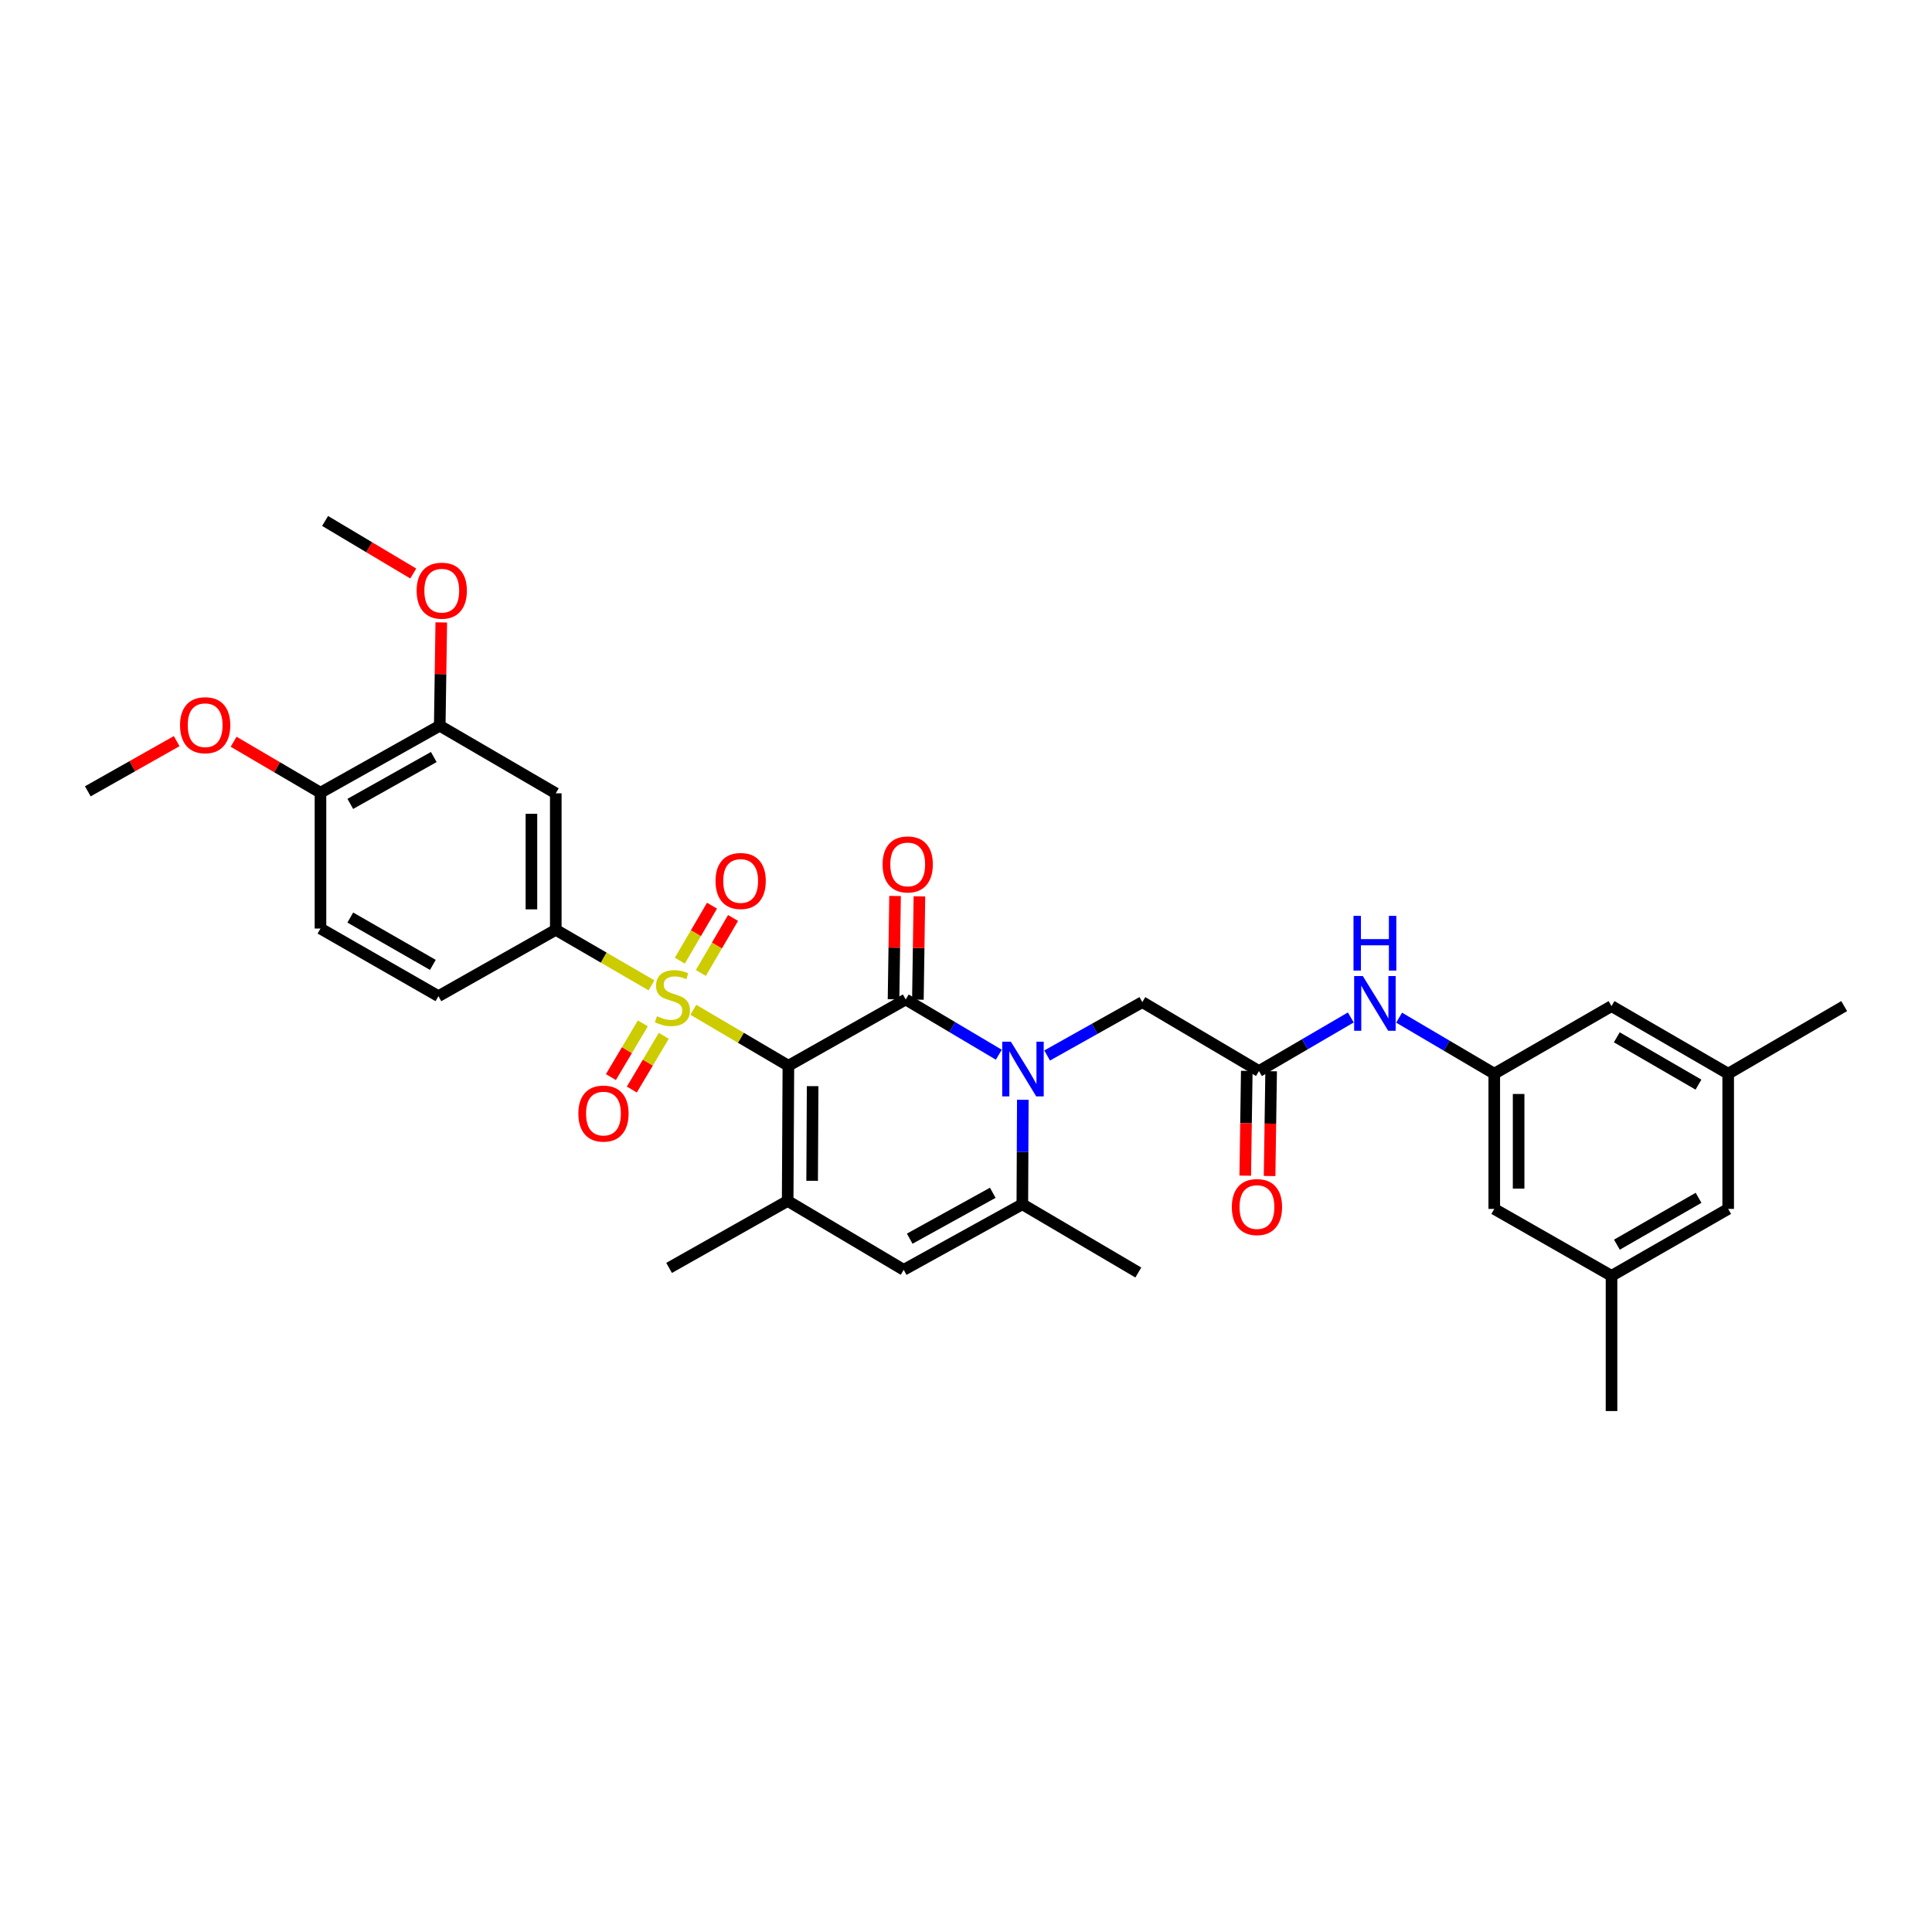 <?xml version='1.0' encoding='iso-8859-1'?>
<svg version='1.1' baseProfile='full'
              xmlns='http://www.w3.org/2000/svg'
                      xmlns:rdkit='http://www.rdkit.org/xml'
                      xmlns:xlink='http://www.w3.org/1999/xlink'
                  xml:space='preserve'
width='1000px' height='1000px' viewBox='0 0 1000 1000'>
<!-- END OF HEADER -->
<rect style='opacity:1.0;fill:#FFFFFF;stroke:none' width='1000' height='1000' x='0' y='0'> </rect>
<path class='bond-0' d='M 408.068,551.622 L 383.465,537.141' style='fill:none;fill-rule:evenodd;stroke:#000000;stroke-width:6px;stroke-linecap:butt;stroke-linejoin:miter;stroke-opacity:1' />
<path class='bond-0' d='M 383.465,537.141 L 358.863,522.661' style='fill:none;fill-rule:evenodd;stroke:#CCCC00;stroke-width:6px;stroke-linecap:butt;stroke-linejoin:miter;stroke-opacity:1' />
<path class='bond-1' d='M 408.068,551.622 L 468.796,517.329' style='fill:none;fill-rule:evenodd;stroke:#000000;stroke-width:6px;stroke-linecap:butt;stroke-linejoin:miter;stroke-opacity:1' />
<path class='bond-3' d='M 408.068,551.622 L 407.697,621.609' style='fill:none;fill-rule:evenodd;stroke:#000000;stroke-width:6px;stroke-linecap:butt;stroke-linejoin:miter;stroke-opacity:1' />
<path class='bond-3' d='M 420.62,562.187 L 420.36,611.178' style='fill:none;fill-rule:evenodd;stroke:#000000;stroke-width:6px;stroke-linecap:butt;stroke-linejoin:miter;stroke-opacity:1' />
<path class='bond-6' d='M 337.217,510.014 L 312.444,495.646' style='fill:none;fill-rule:evenodd;stroke:#CCCC00;stroke-width:6px;stroke-linecap:butt;stroke-linejoin:miter;stroke-opacity:1' />
<path class='bond-6' d='M 312.444,495.646 L 287.671,481.277' style='fill:none;fill-rule:evenodd;stroke:#000000;stroke-width:6px;stroke-linecap:butt;stroke-linejoin:miter;stroke-opacity:1' />
<path class='bond-10' d='M 362.765,503.606 L 371.091,489.373' style='fill:none;fill-rule:evenodd;stroke:#CCCC00;stroke-width:6px;stroke-linecap:butt;stroke-linejoin:miter;stroke-opacity:1' />
<path class='bond-10' d='M 371.091,489.373 L 379.417,475.14' style='fill:none;fill-rule:evenodd;stroke:#FF0000;stroke-width:6px;stroke-linecap:butt;stroke-linejoin:miter;stroke-opacity:1' />
<path class='bond-10' d='M 351.883,497.24 L 360.209,483.007' style='fill:none;fill-rule:evenodd;stroke:#CCCC00;stroke-width:6px;stroke-linecap:butt;stroke-linejoin:miter;stroke-opacity:1' />
<path class='bond-10' d='M 360.209,483.007 L 368.534,468.774' style='fill:none;fill-rule:evenodd;stroke:#FF0000;stroke-width:6px;stroke-linecap:butt;stroke-linejoin:miter;stroke-opacity:1' />
<path class='bond-11' d='M 332.737,529.696 L 324.469,543.598' style='fill:none;fill-rule:evenodd;stroke:#CCCC00;stroke-width:6px;stroke-linecap:butt;stroke-linejoin:miter;stroke-opacity:1' />
<path class='bond-11' d='M 324.469,543.598 L 316.202,557.501' style='fill:none;fill-rule:evenodd;stroke:#FF0000;stroke-width:6px;stroke-linecap:butt;stroke-linejoin:miter;stroke-opacity:1' />
<path class='bond-11' d='M 343.573,536.14 L 335.306,550.042' style='fill:none;fill-rule:evenodd;stroke:#CCCC00;stroke-width:6px;stroke-linecap:butt;stroke-linejoin:miter;stroke-opacity:1' />
<path class='bond-11' d='M 335.306,550.042 L 327.038,563.945' style='fill:none;fill-rule:evenodd;stroke:#FF0000;stroke-width:6px;stroke-linecap:butt;stroke-linejoin:miter;stroke-opacity:1' />
<path class='bond-2' d='M 468.796,517.329 L 492.89,531.624' style='fill:none;fill-rule:evenodd;stroke:#000000;stroke-width:6px;stroke-linecap:butt;stroke-linejoin:miter;stroke-opacity:1' />
<path class='bond-2' d='M 492.89,531.624 L 516.984,545.919' style='fill:none;fill-rule:evenodd;stroke:#0000FF;stroke-width:6px;stroke-linecap:butt;stroke-linejoin:miter;stroke-opacity:1' />
<path class='bond-15' d='M 475.099,517.422 L 475.495,490.683' style='fill:none;fill-rule:evenodd;stroke:#000000;stroke-width:6px;stroke-linecap:butt;stroke-linejoin:miter;stroke-opacity:1' />
<path class='bond-15' d='M 475.495,490.683 L 475.891,463.945' style='fill:none;fill-rule:evenodd;stroke:#FF0000;stroke-width:6px;stroke-linecap:butt;stroke-linejoin:miter;stroke-opacity:1' />
<path class='bond-15' d='M 462.493,517.235 L 462.889,490.497' style='fill:none;fill-rule:evenodd;stroke:#000000;stroke-width:6px;stroke-linecap:butt;stroke-linejoin:miter;stroke-opacity:1' />
<path class='bond-15' d='M 462.889,490.497 L 463.285,463.758' style='fill:none;fill-rule:evenodd;stroke:#FF0000;stroke-width:6px;stroke-linecap:butt;stroke-linejoin:miter;stroke-opacity:1' />
<path class='bond-9' d='M 541.999,546.322 L 566.633,532.508' style='fill:none;fill-rule:evenodd;stroke:#0000FF;stroke-width:6px;stroke-linecap:butt;stroke-linejoin:miter;stroke-opacity:1' />
<path class='bond-9' d='M 566.633,532.508 L 591.266,518.695' style='fill:none;fill-rule:evenodd;stroke:#000000;stroke-width:6px;stroke-linecap:butt;stroke-linejoin:miter;stroke-opacity:1' />
<path class='bond-33' d='M 529.413,569.248 L 529.286,596.286' style='fill:none;fill-rule:evenodd;stroke:#0000FF;stroke-width:6px;stroke-linecap:butt;stroke-linejoin:miter;stroke-opacity:1' />
<path class='bond-33' d='M 529.286,596.286 L 529.159,623.325' style='fill:none;fill-rule:evenodd;stroke:#000000;stroke-width:6px;stroke-linecap:butt;stroke-linejoin:miter;stroke-opacity:1' />
<path class='bond-5' d='M 407.697,621.609 L 467.752,657.261' style='fill:none;fill-rule:evenodd;stroke:#000000;stroke-width:6px;stroke-linecap:butt;stroke-linejoin:miter;stroke-opacity:1' />
<path class='bond-25' d='M 407.697,621.609 L 346.318,656.266' style='fill:none;fill-rule:evenodd;stroke:#000000;stroke-width:6px;stroke-linecap:butt;stroke-linejoin:miter;stroke-opacity:1' />
<path class='bond-4' d='M 529.159,623.325 L 467.752,657.261' style='fill:none;fill-rule:evenodd;stroke:#000000;stroke-width:6px;stroke-linecap:butt;stroke-linejoin:miter;stroke-opacity:1' />
<path class='bond-4' d='M 513.85,617.381 L 470.865,641.136' style='fill:none;fill-rule:evenodd;stroke:#000000;stroke-width:6px;stroke-linecap:butt;stroke-linejoin:miter;stroke-opacity:1' />
<path class='bond-27' d='M 529.159,623.325 L 589.193,658.648' style='fill:none;fill-rule:evenodd;stroke:#000000;stroke-width:6px;stroke-linecap:butt;stroke-linejoin:miter;stroke-opacity:1' />
<path class='bond-7' d='M 287.671,481.277 L 287.671,410.625' style='fill:none;fill-rule:evenodd;stroke:#000000;stroke-width:6px;stroke-linecap:butt;stroke-linejoin:miter;stroke-opacity:1' />
<path class='bond-7' d='M 275.063,470.68 L 275.063,421.223' style='fill:none;fill-rule:evenodd;stroke:#000000;stroke-width:6px;stroke-linecap:butt;stroke-linejoin:miter;stroke-opacity:1' />
<path class='bond-17' d='M 287.671,481.277 L 226.93,515.613' style='fill:none;fill-rule:evenodd;stroke:#000000;stroke-width:6px;stroke-linecap:butt;stroke-linejoin:miter;stroke-opacity:1' />
<path class='bond-12' d='M 287.671,410.625 L 227.609,375.638' style='fill:none;fill-rule:evenodd;stroke:#000000;stroke-width:6px;stroke-linecap:butt;stroke-linejoin:miter;stroke-opacity:1' />
<path class='bond-8' d='M 651.637,554.375 L 591.266,518.695' style='fill:none;fill-rule:evenodd;stroke:#000000;stroke-width:6px;stroke-linecap:butt;stroke-linejoin:miter;stroke-opacity:1' />
<path class='bond-13' d='M 651.637,554.375 L 675.405,540.507' style='fill:none;fill-rule:evenodd;stroke:#000000;stroke-width:6px;stroke-linecap:butt;stroke-linejoin:miter;stroke-opacity:1' />
<path class='bond-13' d='M 675.405,540.507 L 699.173,526.64' style='fill:none;fill-rule:evenodd;stroke:#0000FF;stroke-width:6px;stroke-linecap:butt;stroke-linejoin:miter;stroke-opacity:1' />
<path class='bond-18' d='M 645.333,554.282 L 644.934,581.401' style='fill:none;fill-rule:evenodd;stroke:#000000;stroke-width:6px;stroke-linecap:butt;stroke-linejoin:miter;stroke-opacity:1' />
<path class='bond-18' d='M 644.934,581.401 L 644.534,608.52' style='fill:none;fill-rule:evenodd;stroke:#FF0000;stroke-width:6px;stroke-linecap:butt;stroke-linejoin:miter;stroke-opacity:1' />
<path class='bond-18' d='M 657.94,554.467 L 657.54,581.587' style='fill:none;fill-rule:evenodd;stroke:#000000;stroke-width:6px;stroke-linecap:butt;stroke-linejoin:miter;stroke-opacity:1' />
<path class='bond-18' d='M 657.54,581.587 L 657.14,608.706' style='fill:none;fill-rule:evenodd;stroke:#FF0000;stroke-width:6px;stroke-linecap:butt;stroke-linejoin:miter;stroke-opacity:1' />
<path class='bond-26' d='M 227.609,375.638 L 228.008,348.9' style='fill:none;fill-rule:evenodd;stroke:#000000;stroke-width:6px;stroke-linecap:butt;stroke-linejoin:miter;stroke-opacity:1' />
<path class='bond-26' d='M 228.008,348.9 L 228.406,322.161' style='fill:none;fill-rule:evenodd;stroke:#FF0000;stroke-width:6px;stroke-linecap:butt;stroke-linejoin:miter;stroke-opacity:1' />
<path class='bond-34' d='M 227.609,375.638 L 165.88,410.296' style='fill:none;fill-rule:evenodd;stroke:#000000;stroke-width:6px;stroke-linecap:butt;stroke-linejoin:miter;stroke-opacity:1' />
<path class='bond-34' d='M 224.522,391.83 L 181.311,416.091' style='fill:none;fill-rule:evenodd;stroke:#000000;stroke-width:6px;stroke-linecap:butt;stroke-linejoin:miter;stroke-opacity:1' />
<path class='bond-14' d='M 724.182,526.74 L 748.805,541.24' style='fill:none;fill-rule:evenodd;stroke:#0000FF;stroke-width:6px;stroke-linecap:butt;stroke-linejoin:miter;stroke-opacity:1' />
<path class='bond-14' d='M 748.805,541.24 L 773.428,555.74' style='fill:none;fill-rule:evenodd;stroke:#000000;stroke-width:6px;stroke-linecap:butt;stroke-linejoin:miter;stroke-opacity:1' />
<path class='bond-22' d='M 773.428,555.74 L 834.12,520.754' style='fill:none;fill-rule:evenodd;stroke:#000000;stroke-width:6px;stroke-linecap:butt;stroke-linejoin:miter;stroke-opacity:1' />
<path class='bond-23' d='M 773.428,555.74 L 773.428,625.728' style='fill:none;fill-rule:evenodd;stroke:#000000;stroke-width:6px;stroke-linecap:butt;stroke-linejoin:miter;stroke-opacity:1' />
<path class='bond-23' d='M 786.035,566.238 L 786.035,615.229' style='fill:none;fill-rule:evenodd;stroke:#000000;stroke-width:6px;stroke-linecap:butt;stroke-linejoin:miter;stroke-opacity:1' />
<path class='bond-16' d='M 165.88,410.296 L 165.88,480.612' style='fill:none;fill-rule:evenodd;stroke:#000000;stroke-width:6px;stroke-linecap:butt;stroke-linejoin:miter;stroke-opacity:1' />
<path class='bond-28' d='M 165.88,410.296 L 143.399,397.109' style='fill:none;fill-rule:evenodd;stroke:#000000;stroke-width:6px;stroke-linecap:butt;stroke-linejoin:miter;stroke-opacity:1' />
<path class='bond-28' d='M 143.399,397.109 L 120.919,383.922' style='fill:none;fill-rule:evenodd;stroke:#FF0000;stroke-width:6px;stroke-linecap:butt;stroke-linejoin:miter;stroke-opacity:1' />
<path class='bond-19' d='M 226.93,515.613 L 165.88,480.612' style='fill:none;fill-rule:evenodd;stroke:#000000;stroke-width:6px;stroke-linecap:butt;stroke-linejoin:miter;stroke-opacity:1' />
<path class='bond-19' d='M 224.043,499.425 L 181.308,474.924' style='fill:none;fill-rule:evenodd;stroke:#000000;stroke-width:6px;stroke-linecap:butt;stroke-linejoin:miter;stroke-opacity:1' />
<path class='bond-20' d='M 894.504,555.74 L 834.12,520.754' style='fill:none;fill-rule:evenodd;stroke:#000000;stroke-width:6px;stroke-linecap:butt;stroke-linejoin:miter;stroke-opacity:1' />
<path class='bond-20' d='M 879.126,561.401 L 836.857,536.911' style='fill:none;fill-rule:evenodd;stroke:#000000;stroke-width:6px;stroke-linecap:butt;stroke-linejoin:miter;stroke-opacity:1' />
<path class='bond-29' d='M 894.504,555.74 L 954.545,520.754' style='fill:none;fill-rule:evenodd;stroke:#000000;stroke-width:6px;stroke-linecap:butt;stroke-linejoin:miter;stroke-opacity:1' />
<path class='bond-35' d='M 894.504,555.74 L 894.504,625.728' style='fill:none;fill-rule:evenodd;stroke:#000000;stroke-width:6px;stroke-linecap:butt;stroke-linejoin:miter;stroke-opacity:1' />
<path class='bond-21' d='M 834.12,660.371 L 773.428,625.728' style='fill:none;fill-rule:evenodd;stroke:#000000;stroke-width:6px;stroke-linecap:butt;stroke-linejoin:miter;stroke-opacity:1' />
<path class='bond-24' d='M 834.12,660.371 L 894.504,625.728' style='fill:none;fill-rule:evenodd;stroke:#000000;stroke-width:6px;stroke-linecap:butt;stroke-linejoin:miter;stroke-opacity:1' />
<path class='bond-24' d='M 836.904,644.239 L 879.173,619.988' style='fill:none;fill-rule:evenodd;stroke:#000000;stroke-width:6px;stroke-linecap:butt;stroke-linejoin:miter;stroke-opacity:1' />
<path class='bond-30' d='M 834.12,660.371 L 834.12,730.358' style='fill:none;fill-rule:evenodd;stroke:#000000;stroke-width:6px;stroke-linecap:butt;stroke-linejoin:miter;stroke-opacity:1' />
<path class='bond-31' d='M 213.895,296.851 L 191.082,283.246' style='fill:none;fill-rule:evenodd;stroke:#FF0000;stroke-width:6px;stroke-linecap:butt;stroke-linejoin:miter;stroke-opacity:1' />
<path class='bond-31' d='M 191.082,283.246 L 168.268,269.642' style='fill:none;fill-rule:evenodd;stroke:#000000;stroke-width:6px;stroke-linecap:butt;stroke-linejoin:miter;stroke-opacity:1' />
<path class='bond-32' d='M 91.445,383.609 L 68.45,396.599' style='fill:none;fill-rule:evenodd;stroke:#FF0000;stroke-width:6px;stroke-linecap:butt;stroke-linejoin:miter;stroke-opacity:1' />
<path class='bond-32' d='M 68.45,396.599 L 45.455,409.588' style='fill:none;fill-rule:evenodd;stroke:#000000;stroke-width:6px;stroke-linecap:butt;stroke-linejoin:miter;stroke-opacity:1' />
<path  class='atom-1' d='M 340.041 526.012
Q 340.361 526.132, 341.681 526.692
Q 343.001 527.252, 344.441 527.612
Q 345.921 527.932, 347.361 527.932
Q 350.041 527.932, 351.601 526.652
Q 353.161 525.332, 353.161 523.052
Q 353.161 521.492, 352.361 520.532
Q 351.601 519.572, 350.401 519.052
Q 349.201 518.532, 347.201 517.932
Q 344.681 517.172, 343.161 516.452
Q 341.681 515.732, 340.601 514.212
Q 339.561 512.692, 339.561 510.132
Q 339.561 506.572, 341.961 504.372
Q 344.401 502.172, 349.201 502.172
Q 352.481 502.172, 356.201 503.732
L 355.281 506.812
Q 351.881 505.412, 349.321 505.412
Q 346.561 505.412, 345.041 506.572
Q 343.521 507.692, 343.561 509.652
Q 343.561 511.172, 344.321 512.092
Q 345.121 513.012, 346.241 513.532
Q 347.401 514.052, 349.321 514.652
Q 351.881 515.452, 353.401 516.252
Q 354.921 517.052, 356.001 518.692
Q 357.121 520.292, 357.121 523.052
Q 357.121 526.972, 354.481 529.092
Q 351.881 531.172, 347.521 531.172
Q 345.001 531.172, 343.081 530.612
Q 341.201 530.092, 338.961 529.172
L 340.041 526.012
' fill='#CCCC00'/>
<path  class='atom-3' d='M 523.228 539.178
L 532.508 554.178
Q 533.428 555.658, 534.908 558.338
Q 536.388 561.018, 536.468 561.178
L 536.468 539.178
L 540.228 539.178
L 540.228 567.498
L 536.348 567.498
L 526.388 551.098
Q 525.228 549.178, 523.988 546.978
Q 522.788 544.778, 522.428 544.098
L 522.428 567.498
L 518.748 567.498
L 518.748 539.178
L 523.228 539.178
' fill='#0000FF'/>
<path  class='atom-11' d='M 370.364 455.988
Q 370.364 449.188, 373.724 445.388
Q 377.084 441.588, 383.364 441.588
Q 389.644 441.588, 393.004 445.388
Q 396.364 449.188, 396.364 455.988
Q 396.364 462.868, 392.964 466.788
Q 389.564 470.668, 383.364 470.668
Q 377.124 470.668, 373.724 466.788
Q 370.364 462.908, 370.364 455.988
M 383.364 467.468
Q 387.684 467.468, 390.004 464.588
Q 392.364 461.668, 392.364 455.988
Q 392.364 450.428, 390.004 447.628
Q 387.684 444.788, 383.364 444.788
Q 379.044 444.788, 376.684 447.588
Q 374.364 450.388, 374.364 455.988
Q 374.364 461.708, 376.684 464.588
Q 379.044 467.468, 383.364 467.468
' fill='#FF0000'/>
<path  class='atom-12' d='M 299.354 576.385
Q 299.354 569.585, 302.714 565.785
Q 306.074 561.985, 312.354 561.985
Q 318.634 561.985, 321.994 565.785
Q 325.354 569.585, 325.354 576.385
Q 325.354 583.265, 321.954 587.185
Q 318.554 591.065, 312.354 591.065
Q 306.114 591.065, 302.714 587.185
Q 299.354 583.305, 299.354 576.385
M 312.354 587.865
Q 316.674 587.865, 318.994 584.985
Q 321.354 582.065, 321.354 576.385
Q 321.354 570.825, 318.994 568.025
Q 316.674 565.185, 312.354 565.185
Q 308.034 565.185, 305.674 567.985
Q 303.354 570.785, 303.354 576.385
Q 303.354 582.105, 305.674 584.985
Q 308.034 587.865, 312.354 587.865
' fill='#FF0000'/>
<path  class='atom-14' d='M 705.39 505.2
L 714.67 520.2
Q 715.59 521.68, 717.07 524.36
Q 718.55 527.04, 718.63 527.2
L 718.63 505.2
L 722.39 505.2
L 722.39 533.52
L 718.51 533.52
L 708.55 517.12
Q 707.39 515.2, 706.15 513
Q 704.95 510.8, 704.59 510.12
L 704.59 533.52
L 700.91 533.52
L 700.91 505.2
L 705.39 505.2
' fill='#0000FF'/>
<path  class='atom-14' d='M 700.57 474.048
L 704.41 474.048
L 704.41 486.088
L 718.89 486.088
L 718.89 474.048
L 722.73 474.048
L 722.73 502.368
L 718.89 502.368
L 718.89 489.288
L 704.41 489.288
L 704.41 502.368
L 700.57 502.368
L 700.57 474.048
' fill='#0000FF'/>
<path  class='atom-16' d='M 456.832 447.422
Q 456.832 440.622, 460.192 436.822
Q 463.552 433.022, 469.832 433.022
Q 476.112 433.022, 479.472 436.822
Q 482.832 440.622, 482.832 447.422
Q 482.832 454.302, 479.432 458.222
Q 476.032 462.102, 469.832 462.102
Q 463.592 462.102, 460.192 458.222
Q 456.832 454.342, 456.832 447.422
M 469.832 458.902
Q 474.152 458.902, 476.472 456.022
Q 478.832 453.102, 478.832 447.422
Q 478.832 441.862, 476.472 439.062
Q 474.152 436.222, 469.832 436.222
Q 465.512 436.222, 463.152 439.022
Q 460.832 441.822, 460.832 447.422
Q 460.832 453.142, 463.152 456.022
Q 465.512 458.902, 469.832 458.902
' fill='#FF0000'/>
<path  class='atom-19' d='M 637.6 624.771
Q 637.6 617.971, 640.96 614.171
Q 644.32 610.371, 650.6 610.371
Q 656.88 610.371, 660.24 614.171
Q 663.6 617.971, 663.6 624.771
Q 663.6 631.651, 660.2 635.571
Q 656.8 639.451, 650.6 639.451
Q 644.36 639.451, 640.96 635.571
Q 637.6 631.691, 637.6 624.771
M 650.6 636.251
Q 654.92 636.251, 657.24 633.371
Q 659.6 630.451, 659.6 624.771
Q 659.6 619.211, 657.24 616.411
Q 654.92 613.571, 650.6 613.571
Q 646.28 613.571, 643.92 616.371
Q 641.6 619.171, 641.6 624.771
Q 641.6 630.491, 643.92 633.371
Q 646.28 636.251, 650.6 636.251
' fill='#FF0000'/>
<path  class='atom-27' d='M 215.653 305.731
Q 215.653 298.931, 219.013 295.131
Q 222.373 291.331, 228.653 291.331
Q 234.933 291.331, 238.293 295.131
Q 241.653 298.931, 241.653 305.731
Q 241.653 312.611, 238.253 316.531
Q 234.853 320.411, 228.653 320.411
Q 222.413 320.411, 219.013 316.531
Q 215.653 312.651, 215.653 305.731
M 228.653 317.211
Q 232.973 317.211, 235.293 314.331
Q 237.653 311.411, 237.653 305.731
Q 237.653 300.171, 235.293 297.371
Q 232.973 294.531, 228.653 294.531
Q 224.333 294.531, 221.973 297.331
Q 219.653 300.131, 219.653 305.731
Q 219.653 311.451, 221.973 314.331
Q 224.333 317.211, 228.653 317.211
' fill='#FF0000'/>
<path  class='atom-29' d='M 93.189 375.361
Q 93.189 368.561, 96.549 364.761
Q 99.909 360.961, 106.189 360.961
Q 112.469 360.961, 115.829 364.761
Q 119.189 368.561, 119.189 375.361
Q 119.189 382.241, 115.789 386.161
Q 112.389 390.041, 106.189 390.041
Q 99.949 390.041, 96.549 386.161
Q 93.189 382.281, 93.189 375.361
M 106.189 386.841
Q 110.509 386.841, 112.829 383.961
Q 115.189 381.041, 115.189 375.361
Q 115.189 369.801, 112.829 367.001
Q 110.509 364.161, 106.189 364.161
Q 101.869 364.161, 99.509 366.961
Q 97.189 369.761, 97.189 375.361
Q 97.189 381.081, 99.509 383.961
Q 101.869 386.841, 106.189 386.841
' fill='#FF0000'/>
</svg>
